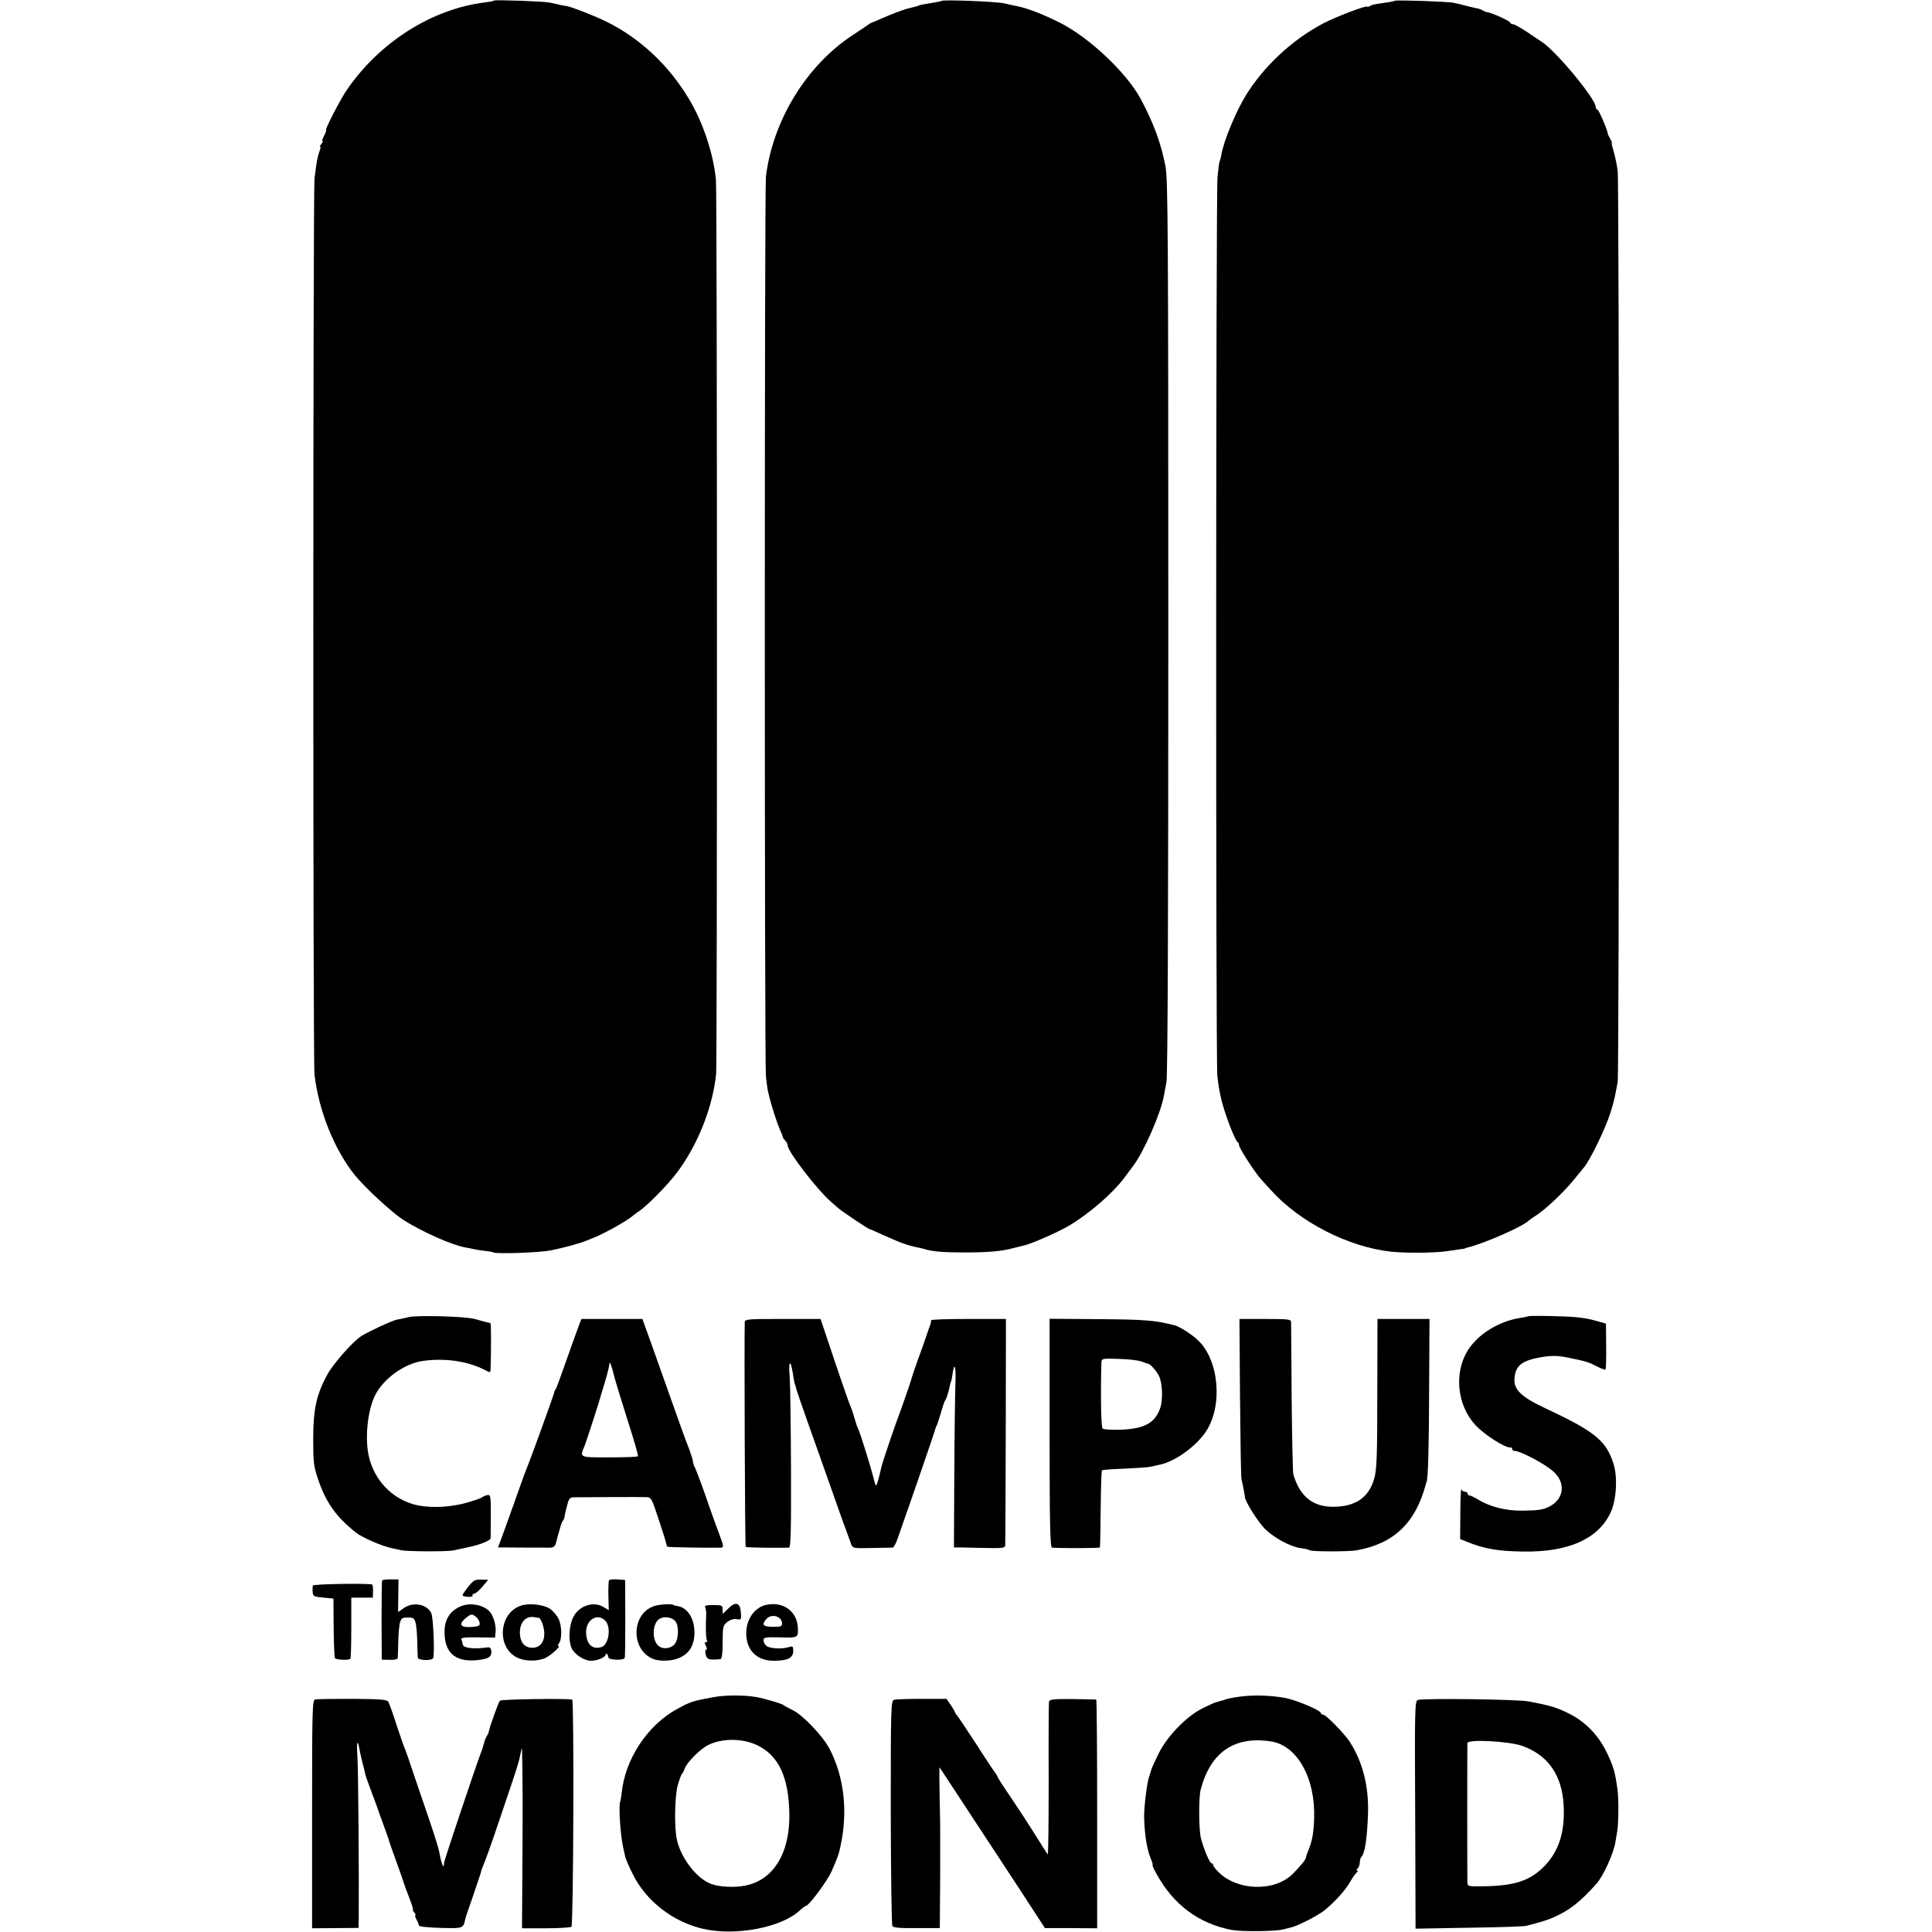 <?xml version="1.0" standalone="no"?>
<!DOCTYPE svg PUBLIC "-//W3C//DTD SVG 20010904//EN"
 "http://www.w3.org/TR/2001/REC-SVG-20010904/DTD/svg10.dtd">
<svg version="1.0" xmlns="http://www.w3.org/2000/svg"
 width="1040pt" height="1040pt" viewBox="0 0 1040 1040"
 preserveAspectRatio="xMidYMid meet">
<g transform="translate(0,1040) scale(0.1,-0.1)"
fill="#000000" stroke="none">
<path d="M2660 10397 c-3 -3 -25 -7 -50 -10 -284 -35 -566 -213 -743 -471 -33
-47 -120 -216 -112 -216 3 0 -1 -13 -10 -30 -9 -16 -13 -30 -9 -30 4 0 1 -7
-6 -15 -7 -8 -10 -15 -6 -15 3 0 1 -12 -5 -27 -10 -27 -14 -49 -26 -143 -8
-68 -9 -4756 0 -4825 23 -196 107 -404 218 -542 56 -68 196 -198 259 -239 100
-64 264 -137 335 -149 11 -2 34 -6 50 -10 17 -3 44 -8 61 -9 17 -2 35 -5 40
-8 16 -9 248 -1 309 11 72 15 155 37 193 53 15 6 29 12 32 13 49 17 189 95
216 120 6 5 22 17 34 25 42 28 148 135 198 200 116 150 199 359 217 540 6 68
6 4736 -1 4810 -12 138 -70 314 -147 440 -107 179 -264 326 -444 414 -62 31
-197 83 -216 84 -7 0 -25 4 -87 18 -32 7 -294 16 -300 11z"/>
<path d="M5068 10395 c-1 -2 -23 -6 -48 -10 -51 -8 -75 -13 -75 -15 0 -1 -7
-3 -15 -5 -8 -2 -24 -6 -35 -9 -31 -7 -96 -32 -146 -54 -24 -11 -48 -21 -54
-23 -5 -2 -14 -6 -20 -11 -5 -4 -44 -30 -85 -57 -248 -163 -429 -457 -467
-761 -8 -67 -8 -4760 0 -4845 4 -33 8 -67 10 -75 2 -8 7 -28 11 -45 13 -50 38
-128 54 -165 9 -19 16 -38 16 -42 1 -4 7 -13 14 -19 6 -7 12 -18 12 -25 0 -32
159 -239 233 -303 10 -9 28 -24 40 -35 22 -19 158 -110 167 -112 3 0 32 -13
65 -28 99 -45 140 -60 194 -71 13 -2 30 -7 39 -9 39 -13 104 -18 212 -18 127
0 201 6 263 23 23 6 49 12 57 14 37 7 180 70 241 105 110 65 237 174 302 261
10 13 31 42 47 63 56 73 149 284 165 376 3 14 9 48 14 75 7 32 10 926 10 2450
0 2116 -2 2409 -15 2479 -25 128 -65 236 -135 366 -77 141 -278 330 -434 408
-88 44 -169 76 -226 88 -13 2 -46 10 -74 16 -46 10 -328 21 -337 13z"/>
<path d="M7509 10396 c-2 -2 -24 -7 -49 -10 -68 -10 -74 -11 -87 -19 -7 -5
-13 -6 -13 -3 0 10 -168 -54 -235 -89 -169 -88 -326 -235 -422 -394 -54 -90
-115 -240 -128 -311 -3 -19 -8 -36 -10 -40 -2 -3 -7 -40 -11 -81 -9 -88 -10
-4759 -1 -4839 11 -103 27 -163 69 -275 17 -44 35 -81 40 -83 4 -2 8 -9 8 -17
0 -15 87 -150 121 -186 13 -15 36 -40 50 -55 154 -172 417 -307 649 -332 79
-8 235 -7 300 3 30 4 64 9 75 11 11 1 21 3 23 4 1 2 5 3 10 4 91 22 301 114
332 146 3 3 18 14 34 24 56 35 160 134 216 205 19 24 40 48 45 55 34 39 118
212 145 299 19 61 23 81 38 162 9 52 9 4832 0 4905 -4 30 -13 76 -21 103 -8
26 -13 47 -11 47 3 0 -1 10 -8 23 -7 12 -13 24 -13 27 -2 21 -49 130 -56 130
-5 0 -9 6 -9 14 0 43 -213 301 -291 351 -9 6 -44 29 -79 53 -35 23 -69 42 -77
42 -7 0 -13 4 -13 8 0 8 -96 52 -122 56 -7 1 -19 5 -25 9 -7 5 -21 10 -31 12
-9 1 -35 8 -57 13 -22 6 -53 14 -70 17 -33 7 -310 16 -316 11z"/>
<path d="M2200 3310 c-19 -5 -48 -11 -65 -14 -29 -7 -148 -62 -190 -88 -45
-29 -148 -145 -181 -204 -60 -108 -78 -188 -78 -349 0 -127 2 -148 28 -223 41
-120 96 -198 202 -282 32 -26 145 -75 194 -84 14 -3 36 -8 50 -11 31 -7 246
-8 280 -1 14 3 49 11 78 17 66 13 122 36 123 49 0 6 1 61 1 123 0 104 -1 112
-18 109 -11 -2 -24 -8 -29 -12 -6 -5 -46 -19 -90 -31 -96 -26 -210 -28 -285
-5 -114 35 -201 127 -232 246 -26 97 -11 256 32 341 46 89 157 169 256 183
121 17 241 -1 335 -49 28 -15 29 -15 30 7 3 112 3 246 -1 246 -3 0 -7 1 -10 2
-3 1 -12 3 -20 5 -8 2 -33 9 -55 15 -51 14 -308 21 -355 10z"/>
<path d="M8229 3315 c-2 -1 -22 -6 -44 -9 -117 -18 -230 -88 -285 -177 -74
-121 -56 -294 42 -400 50 -54 164 -126 191 -121 4 1 7 -2 7 -8 0 -5 5 -10 11
-10 34 0 173 -74 215 -115 63 -60 52 -144 -24 -184 -35 -18 -59 -22 -147 -23
-88 -1 -175 21 -237 59 -21 13 -42 23 -48 23 -5 0 -10 5 -10 10 0 6 -6 10 -14
10 -8 0 -17 6 -19 13 -3 6 -6 -51 -6 -128 l-1 -140 28 -11 c101 -42 172 -54
312 -56 242 -4 404 68 470 210 31 66 39 192 15 264 -39 123 -101 173 -366 297
-134 63 -174 103 -166 167 7 65 42 91 147 109 49 8 81 8 130 -1 104 -21 123
-26 167 -50 24 -12 44 -19 46 -16 2 4 4 61 3 127 l-1 120 -65 18 c-45 13 -108
20 -206 22 -78 2 -143 2 -145 0z"/>
<path d="M3119 3273 c-6 -16 -23 -64 -39 -108 -73 -206 -85 -240 -90 -245 -3
-3 -6 -10 -7 -17 -3 -15 -132 -371 -144 -398 -5 -11 -27 -69 -48 -130 -21 -60
-55 -154 -74 -207 l-36 -98 32 0 c55 -1 221 -1 248 -1 21 1 28 7 34 34 4 17 9
34 10 37 1 3 5 19 10 35 4 17 11 35 16 40 4 6 8 15 8 20 0 6 6 31 13 58 10 40
15 47 37 47 52 1 357 2 387 1 30 -1 31 -3 69 -118 22 -65 40 -124 41 -131 2
-8 4 -16 7 -18 3 -3 220 -7 289 -5 14 1 14 8 -7 64 -13 34 -47 127 -74 207
-28 80 -56 153 -61 162 -6 10 -10 24 -10 32 0 7 -9 35 -19 62 -18 44 -65 176
-151 419 -15 44 -45 126 -65 183 l-37 102 -164 0 -164 0 -11 -27z m259 -517
c34 -105 59 -192 56 -195 -3 -4 -73 -6 -155 -6 -164 0 -159 -3 -131 65 9 22
85 257 87 270 1 3 11 37 23 76 12 39 22 82 23 95 1 13 9 -7 19 -46 9 -38 45
-155 78 -259z"/>
<path d="M4009 3283 c-3 -90 1 -1207 5 -1210 4 -4 173 -6 233 -4 10 1 12 96
11 424 -1 232 -4 455 -7 495 -4 39 -3 72 1 72 6 0 10 -14 22 -90 3 -14 5 -25
6 -25 1 0 3 -7 5 -16 1 -8 30 -92 63 -185 33 -93 88 -248 122 -344 34 -96 70
-200 82 -230 11 -30 24 -66 29 -80 9 -25 11 -25 112 -23 56 1 107 2 112 2 6 1
18 22 27 49 91 259 201 579 202 587 1 6 4 15 8 20 3 6 13 37 23 70 9 33 20 65
25 70 4 6 11 26 16 45 11 50 11 50 14 53 1 1 4 18 7 37 10 75 20 46 16 -47 -2
-54 -5 -275 -6 -491 l-2 -392 45 0 c25 -1 87 -2 138 -3 76 -2 92 1 93 13 1 8
2 286 3 617 l1 603 -202 0 c-112 0 -202 -3 -201 -7 0 -5 -1 -15 -4 -23 -3 -8
-13 -35 -21 -60 -8 -25 -29 -84 -47 -132 -17 -48 -33 -95 -35 -105 -4 -16 -62
-182 -78 -223 -13 -34 -78 -226 -82 -245 -14 -63 -24 -97 -28 -101 -3 -3 -10
19 -17 48 -15 59 -66 222 -79 253 -6 11 -15 38 -21 60 -6 22 -15 49 -20 60 -9
19 -68 190 -132 383 l-31 92 -204 0 c-186 0 -203 -1 -204 -17z"/>
<path d="M5650 2685 c0 -485 3 -615 13 -616 52 -4 257 -3 258 1 1 3 3 96 4
208 1 111 4 204 7 207 3 3 56 7 119 9 63 3 125 7 139 10 14 3 39 8 55 12 81
17 196 100 248 180 91 140 68 385 -45 490 -36 34 -97 72 -125 80 -108 27 -157
31 -405 33 l-268 2 0 -616z m495 386 c17 -7 32 -12 35 -12 11 0 43 -36 58 -64
20 -39 23 -129 7 -176 -28 -79 -85 -110 -209 -115 -50 -2 -95 1 -101 6 -8 7
-11 195 -6 357 1 20 5 21 94 18 50 -1 106 -8 122 -14z"/>
<path d="M6675 2883 c2 -230 5 -430 8 -445 3 -14 8 -40 12 -57 3 -17 6 -33 6
-36 -4 -19 69 -135 107 -174 52 -51 140 -98 196 -105 19 -2 40 -7 46 -11 13
-8 212 -8 255 0 201 37 316 149 371 358 1 4 2 8 3 10 8 11 13 171 14 495 l2
382 -140 0 -140 0 -1 -403 c0 -346 -3 -410 -17 -458 -30 -102 -102 -150 -222
-150 -109 0 -179 57 -213 175 -3 12 -7 197 -9 411 -1 215 -3 398 -3 408 0 15
-13 17 -139 17 l-139 0 3 -417z"/>
<path d="M2057 1892 c-2 -4 -3 -101 -3 -216 l1 -210 43 -1 c23 -1 43 3 43 9 1
6 2 47 3 91 1 44 5 90 10 103 7 22 12 25 41 25 29 0 34 -3 41 -25 5 -13 9 -58
10 -100 1 -43 2 -84 3 -91 1 -15 71 -18 82 -4 10 13 2 224 -10 245 -26 49
-101 61 -151 23 l-27 -19 1 88 1 88 -42 0 c-23 1 -44 -2 -46 -6z"/>
<path d="M2521 1859 c-17 -21 -31 -42 -31 -46 0 -4 13 -8 30 -9 16 -1 27 3 24
7 -3 5 1 9 8 10 7 0 27 17 45 38 l31 37 -38 1 c-33 1 -42 -4 -69 -38z"/>
<path d="M3278 1893 c-2 -4 -4 -42 -3 -85 l2 -76 -24 15 c-56 37 -138 10 -168
-54 -22 -46 -26 -121 -9 -163 15 -35 68 -70 106 -70 33 0 78 19 78 33 0 6 3 7
8 3 4 -4 7 -12 7 -18 0 -14 83 -17 88 -3 2 5 3 102 3 215 l-1 205 -42 3 c-22
2 -43 -1 -45 -5z m-20 -217 c33 -33 20 -129 -20 -142 -49 -15 -80 13 -83 76
-3 69 60 110 103 66z"/>
<path d="M1684 1865 c-1 -5 -2 -21 -1 -35 2 -23 7 -25 57 -30 l55 -5 1 -158
c1 -87 4 -160 7 -163 9 -10 77 -12 83 -3 3 5 5 81 5 169 l0 160 58 0 58 0 1
35 c1 19 -2 36 -6 36 -43 7 -315 2 -318 -6z"/>
<path d="M2477 1752 c-57 -26 -85 -72 -84 -139 0 -109 58 -160 170 -150 66 6
84 17 82 49 -2 16 -8 22 -21 20 -78 -11 -134 -3 -134 19 0 4 -2 14 -6 22 -4
12 11 14 88 13 l93 -1 3 34 c3 33 -13 86 -33 107 -36 37 -107 49 -158 26z m85
-55 c9 -7 18 -22 20 -32 2 -17 -4 -20 -44 -23 -58 -4 -71 13 -34 45 31 26 35
27 58 10z"/>
<path d="M2805 1757 c-118 -38 -134 -220 -25 -278 41 -22 108 -24 153 -5 31
13 89 66 73 66 -5 0 -3 6 3 14 17 21 16 98 -3 133 -8 17 -29 41 -44 52 -33 23
-112 33 -157 18z m96 -66 c11 -2 29 -52 29 -84 0 -48 -24 -77 -65 -77 -38 0
-62 25 -66 70 -5 61 28 103 76 95 11 -2 23 -4 26 -4z"/>
<path d="M3530 1757 c-132 -34 -140 -238 -12 -288 34 -13 98 -11 135 5 51 21
77 57 84 113 9 84 -28 156 -87 167 -14 2 -25 5 -25 6 0 7 -66 5 -95 -3z m106
-85 c20 -25 17 -96 -4 -122 -20 -25 -63 -30 -87 -10 -39 32 -33 129 9 148 28
13 66 5 82 -16z"/>
<path d="M3919 1740 l-29 -28 0 24 c0 22 -4 24 -51 24 -36 0 -48 -3 -43 -12 4
-7 7 -30 5 -52 -3 -62 -1 -119 5 -128 3 -4 0 -8 -6 -8 -8 0 -8 -6 0 -20 6 -12
7 -20 1 -20 -5 0 -6 -12 -2 -27 7 -27 18 -30 79 -24 8 1 12 26 12 90 0 84 2
91 25 110 16 12 35 18 51 15 24 -4 25 -3 22 37 -4 53 -29 60 -69 19z"/>
<path d="M4130 1762 c-65 -11 -112 -75 -113 -151 -1 -94 56 -151 149 -151 73
0 104 15 104 52 0 26 -3 28 -22 22 -35 -12 -105 -9 -122 6 -9 7 -16 21 -16 30
0 16 9 18 90 16 95 -3 97 -2 95 50 -3 87 -75 143 -165 126z m80 -102 c0 -15
-9 -18 -50 -17 -52 0 -61 10 -37 39 27 35 87 19 87 -22z"/>
<path d="M3840 1264 c-110 -20 -123 -24 -192 -62 -163 -87 -285 -274 -302
-458 -2 -17 -5 -35 -7 -40 -10 -20 0 -182 16 -251 3 -13 7 -33 10 -45 2 -13
21 -56 41 -96 71 -145 217 -258 379 -295 174 -40 421 7 519 98 15 14 30 25 33
25 17 0 118 136 141 190 34 79 37 88 46 130 41 186 21 373 -58 525 -36 70
-146 185 -202 211 -21 10 -41 21 -44 24 -6 8 -105 37 -150 45 -68 11 -166 11
-230 -1z m237 -259 c114 -56 167 -168 172 -362 5 -215 -83 -362 -236 -393 -58
-12 -140 -8 -186 9 -76 29 -160 136 -183 236 -15 61 -12 236 4 294 9 31 19 58
22 61 4 3 11 16 15 28 9 31 82 105 124 127 76 39 187 39 268 0z"/>
<path d="M6675 1267 c-33 -4 -67 -11 -75 -14 -8 -3 -19 -7 -25 -8 -5 -1 -13
-3 -17 -5 -5 -1 -11 -3 -15 -4 -5 -1 -35 -15 -68 -31 -88 -43 -192 -151 -239
-246 -20 -41 -39 -82 -40 -90 -2 -8 -6 -21 -9 -29 -12 -29 -30 -172 -28 -225
2 -91 16 -174 36 -221 8 -19 12 -34 9 -34 -2 0 7 -21 22 -48 92 -167 228 -267
405 -301 54 -10 234 -8 277 3 12 3 32 8 43 11 35 7 152 68 183 95 57 48 108
105 134 150 14 25 31 48 37 52 5 4 6 8 1 8 -6 0 -5 5 2 12 7 7 12 21 12 33 0
12 4 25 9 30 18 18 30 97 35 228 5 151 -28 282 -99 392 -28 43 -128 145 -142
145 -7 0 -13 4 -13 9 0 14 -133 70 -192 81 -77 14 -172 17 -243 7z m166 -241
c142 -21 241 -199 233 -416 -3 -81 -10 -119 -32 -173 -7 -16 -12 -32 -12 -36
0 -10 -29 -46 -72 -89 -97 -96 -297 -91 -398 10 -17 16 -30 34 -30 39 0 5 -3
9 -8 9 -10 0 -41 73 -57 133 -12 45 -13 219 -2 262 53 203 181 291 378 261z"/>
<path d="M1697 1252 c-16 -3 -17 -51 -17 -618 l0 -614 125 1 125 1 1 46 c2
200 -2 804 -7 872 -5 80 -1 103 10 50 2 -14 9 -45 15 -70 7 -25 14 -54 16 -65
4 -18 11 -38 31 -90 4 -11 8 -22 9 -25 1 -3 4 -12 8 -20 3 -8 17 -49 32 -90
15 -41 32 -88 38 -105 6 -16 12 -34 13 -40 1 -5 19 -55 39 -110 20 -55 38
-107 40 -115 2 -8 15 -43 29 -78 13 -34 22 -62 19 -62 -3 0 0 -7 7 -15 7 -8 9
-15 6 -15 -4 0 -1 -10 6 -23 7 -12 12 -26 13 -32 0 -6 48 -11 117 -13 126 -3
121 -4 134 53 1 6 19 57 39 115 45 133 42 124 44 133 0 4 8 24 16 45 9 20 31
82 50 137 19 55 57 167 84 248 28 81 53 160 56 175 3 15 9 42 13 60 4 18 6
-192 5 -467 l-3 -501 128 0 c70 0 132 4 138 8 11 7 15 1221 4 1223 -36 7 -383
2 -389 -6 -4 -5 -15 -32 -25 -60 -10 -27 -20 -57 -23 -65 -3 -8 -8 -24 -10
-34 -2 -11 -7 -24 -12 -30 -4 -6 -12 -24 -16 -41 -10 -35 -10 -35 -18 -55 -21
-53 -192 -563 -196 -585 -1 -3 -1 -11 -2 -17 -1 -20 -17 25 -23 66 -3 20 -28
100 -55 179 -27 78 -65 192 -86 252 -20 61 -40 119 -45 130 -5 11 -26 70 -46
131 -19 61 -40 117 -44 124 -7 11 -47 14 -193 15 -101 0 -191 -1 -200 -3z"/>
<path d="M4813 1250 c-17 -5 -18 -35 -18 -605 1 -330 4 -606 9 -613 5 -9 42
-12 131 -11 l124 0 1 147 c1 81 1 154 1 162 0 13 0 205 0 235 0 6 -1 81 -3
167 -2 86 -2 155 0 154 2 -3 202 -307 419 -638 l148 -227 141 0 140 -1 0 615
c0 338 -2 615 -5 616 -3 1 -61 2 -128 3 -101 1 -123 -2 -126 -14 -2 -8 -3
-198 -2 -422 0 -224 -2 -404 -5 -400 -4 4 -37 57 -75 117 -38 61 -98 152 -132
202 -35 51 -63 95 -63 98 0 3 -5 11 -10 18 -6 7 -53 77 -104 157 -52 80 -99
150 -105 157 -6 7 -11 14 -11 17 0 3 -10 20 -22 38 l-23 33 -132 0 c-72 0
-140 -2 -150 -5z"/>
<path d="M7632 1249 c-16 -6 -17 -50 -14 -619 l2 -612 288 5 c158 2 296 7 307
10 88 23 116 31 155 49 82 37 140 84 224 178 37 42 92 162 102 225 3 17 7 44
10 60 7 44 8 174 1 221 -13 96 -21 123 -57 199 -43 90 -112 163 -195 206 -69
36 -100 46 -225 70 -59 12 -570 18 -598 8z m562 -247 c139 -50 214 -157 223
-318 8 -145 -25 -249 -104 -330 -76 -78 -160 -106 -331 -108 -81 -1 -82 -1
-83 24 -1 31 -1 730 0 747 2 22 223 10 295 -15z"/>
</g>
</svg>
